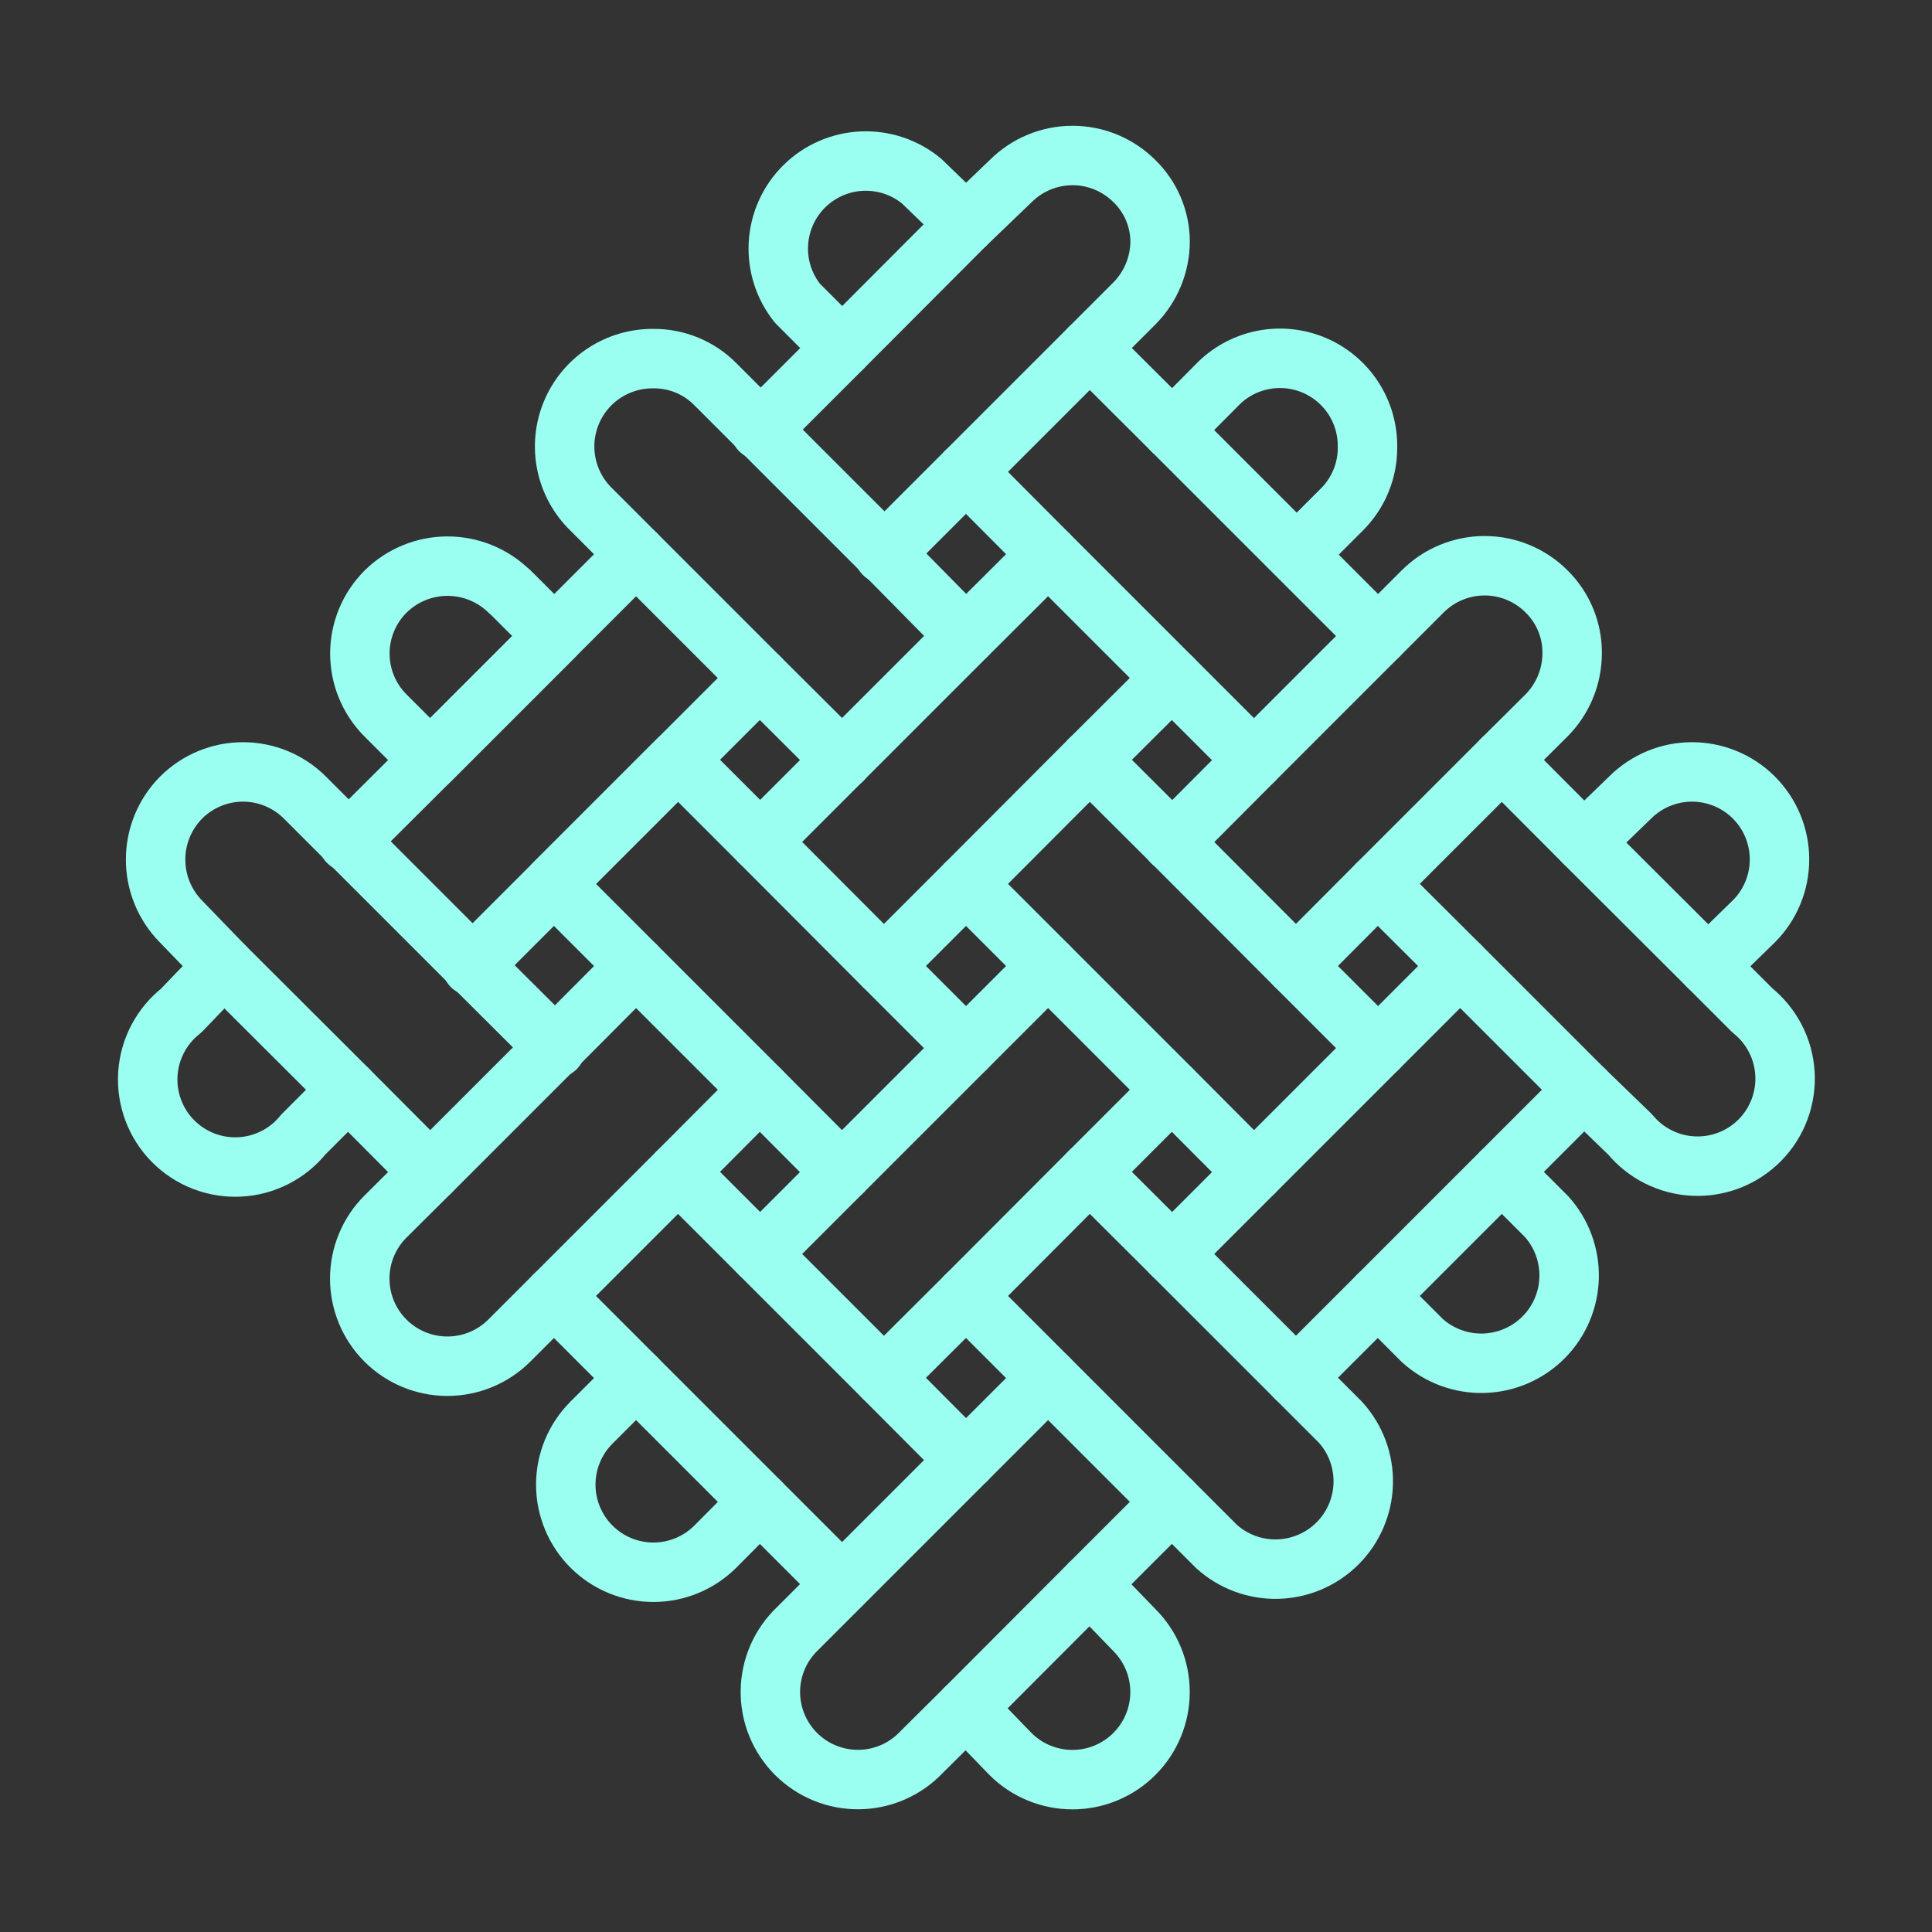 <svg xmlns="http://www.w3.org/2000/svg" width="130" height="130" viewBox="0 0 130 130" fill="none"><rect x="0" y="0" width="130" height="130" fill="#333333" stroke="none"/><path d="M73.328 106.58L76.334 109.688C76.881 110.236 77.315 110.886 77.61 111.602C77.906 112.318 78.057 113.084 78.056 113.859C78.055 114.633 77.902 115.4 77.605 116.115C77.308 116.83 76.872 117.479 76.324 118.026C75.776 118.573 75.126 119.006 74.41 119.302C73.694 119.597 72.927 119.749 72.153 119.748C71.379 119.747 70.612 119.593 69.897 119.296C69.182 118.999 68.533 118.564 67.986 118.016L65 114.928" stroke="#9AFFF1" stroke-width="4" stroke-linecap="round" stroke-linejoin="round"></path><path d="M56.652 106.58L51.127 101.055L42.798 92.727L37.273 87.201" stroke="#9AFFF1" stroke-width="4" stroke-linecap="round" stroke-linejoin="round"></path><path d="M65 98.251L59.475 92.706L51.147 84.378L45.622 78.853" stroke="#9AFFF1" stroke-width="4" stroke-linecap="round" stroke-linejoin="round"></path><path d="M28.945 78.873L23.42 73.328L15.072 65L12.187 62.014C11.087 60.903 10.47 59.403 10.47 57.84C10.47 56.276 11.087 54.776 12.187 53.666C13.292 52.562 14.79 51.941 16.351 51.941C17.913 51.941 19.411 52.562 20.515 53.666L23.522 56.672L31.85 65L37.395 70.525" stroke="#9AFFF1" stroke-width="4" stroke-linecap="round" stroke-linejoin="round"></path><path d="M34.287 39.792L37.294 42.798L28.945 51.147L25.939 48.141C24.835 47.036 24.215 45.538 24.215 43.977C24.215 42.415 24.835 40.917 25.939 39.812C27.05 38.712 28.55 38.095 30.113 38.095C31.677 38.095 33.177 38.712 34.287 39.812V39.792Z" stroke="#9AFFF1" stroke-width="4" stroke-linecap="round" stroke-linejoin="round"></path><path d="M56.652 78.873L51.127 73.328L42.798 65L37.273 59.475L45.622 51.127L51.147 56.651L59.475 65L65 70.525" stroke="#9AFFF1" stroke-width="4" stroke-linecap="round" stroke-linejoin="round"></path><path d="M73.328 78.853L78.873 84.378L87.202 92.706L90.208 95.712C91.223 96.837 91.768 98.309 91.729 99.824C91.691 101.339 91.072 102.781 90 103.853C88.928 104.925 87.486 105.544 85.971 105.582C84.456 105.621 82.984 105.076 81.859 104.061L78.853 101.055L70.525 92.727L65 87.201" stroke="#9AFFF1" stroke-width="4" stroke-linecap="round" stroke-linejoin="round"></path><path d="M56.671 51.147L51.126 45.622L42.798 37.294L39.792 34.287C38.942 33.464 38.358 32.405 38.117 31.247C37.876 30.088 37.988 28.884 38.439 27.79C38.89 26.696 39.658 25.762 40.645 25.11C41.633 24.458 42.793 24.117 43.976 24.131C44.75 24.126 45.518 24.276 46.233 24.573C46.948 24.869 47.597 25.306 48.14 25.858L51.146 28.864L59.474 37.192L64.999 42.798" stroke="#9AFFF1" stroke-width="4" stroke-linecap="round" stroke-linejoin="round"></path><path d="M101.054 78.853L104.061 81.859C105.076 82.984 105.621 84.456 105.582 85.971C105.544 87.486 104.925 88.928 103.853 90C102.781 91.072 101.339 91.691 99.824 91.729C98.309 91.768 96.837 91.223 95.712 90.208L92.706 87.201" stroke="#9AFFF1" stroke-width="4" stroke-linecap="round" stroke-linejoin="round"></path><path d="M84.378 78.873L78.853 73.328L70.525 65L65 59.475" stroke="#9AFFF1" stroke-width="4" stroke-linecap="round" stroke-linejoin="round"></path><path d="M92.727 70.525L87.202 65L78.873 56.651L73.328 51.127" stroke="#9AFFF1" stroke-width="4" stroke-linecap="round" stroke-linejoin="round"></path><path d="M56.672 23.42L53.666 20.414C52.752 19.276 52.293 17.84 52.378 16.384C52.463 14.927 53.085 13.554 54.124 12.53C55.163 11.506 56.546 10.904 58.003 10.841C59.461 10.778 60.89 11.257 62.014 12.188L65 15.072" stroke="#9AFFF1" stroke-width="4" stroke-linecap="round" stroke-linejoin="round"></path><path d="M65 31.748L70.525 37.294L78.853 45.622L84.378 51.147" stroke="#9AFFF1" stroke-width="4" stroke-linecap="round" stroke-linejoin="round"></path><path d="M73.328 23.42L78.873 28.945L87.202 37.273L92.727 42.798" stroke="#9AFFF1" stroke-width="4" stroke-linecap="round" stroke-linejoin="round"></path><path d="M101.054 51.127L106.579 56.672L114.928 65L117.914 67.986C118.556 68.502 119.083 69.147 119.461 69.879C119.839 70.611 120.059 71.414 120.106 72.237C120.154 73.059 120.029 73.883 119.739 74.654C119.449 75.425 119 76.127 118.422 76.714C117.843 77.3 117.148 77.76 116.382 78.061C115.615 78.362 114.793 78.5 113.97 78.464C113.147 78.428 112.341 78.22 111.603 77.853C110.865 77.487 110.213 76.969 109.687 76.334L106.579 73.328L98.251 65L92.706 59.475" stroke="#9AFFF1" stroke-width="4" stroke-linecap="round" stroke-linejoin="round"></path><path d="M23.42 73.328L20.414 76.334C19.893 76.98 19.242 77.509 18.503 77.885C17.764 78.262 16.953 78.478 16.125 78.52C15.296 78.562 14.468 78.428 13.695 78.128C12.921 77.827 12.22 77.367 11.637 76.777C11.054 76.186 10.603 75.48 10.312 74.703C10.021 73.926 9.897 73.096 9.949 72.268C10.001 71.44 10.227 70.633 10.613 69.898C10.999 69.164 11.535 68.519 12.187 68.006L15.072 65" stroke="#9AFFF1" stroke-width="4" stroke-linecap="round" stroke-linejoin="round"></path><path d="M59.475 37.273L65 31.748L73.328 23.42L76.334 20.414C77.433 19.306 78.053 17.811 78.061 16.25C78.057 15.492 77.902 14.743 77.606 14.045C77.309 13.348 76.877 12.716 76.334 12.188C75.229 11.084 73.732 10.463 72.17 10.463C70.608 10.463 69.111 11.084 68.006 12.188L65 15.072L56.672 23.42L51.147 28.945" stroke="#9AFFF1" stroke-width="4" stroke-linecap="round" stroke-linejoin="round"></path><path d="M42.798 37.294L37.293 42.798L28.945 51.147L23.42 56.651" stroke="#9AFFF1" stroke-width="4" stroke-linecap="round" stroke-linejoin="round"></path><path d="M51.126 45.622L45.621 51.127L37.273 59.475L31.748 65" stroke="#9AFFF1" stroke-width="4" stroke-linecap="round" stroke-linejoin="round"></path><path d="M78.873 28.945L81.859 25.939C82.677 25.08 83.735 24.488 84.895 24.24C86.055 23.992 87.263 24.1 88.36 24.55C89.458 25 90.394 25.771 91.046 26.762C91.698 27.753 92.036 28.917 92.015 30.103C92.02 30.875 91.871 31.641 91.579 32.356C91.286 33.071 90.854 33.72 90.309 34.267L87.303 37.273" stroke="#9AFFF1" stroke-width="4" stroke-linecap="round" stroke-linejoin="round"></path><path d="M78.853 45.622L73.328 51.127L65 59.475L59.475 65" stroke="#9AFFF1" stroke-width="4" stroke-linecap="round" stroke-linejoin="round"></path><path d="M70.525 37.294L65 42.798L56.651 51.147L51.147 56.651" stroke="#9AFFF1" stroke-width="4" stroke-linecap="round" stroke-linejoin="round"></path><path d="M51.127 73.328L45.622 78.853L37.273 87.202L34.267 90.208C33.16 91.312 31.66 91.932 30.096 91.93C28.532 91.928 27.033 91.305 25.929 90.198C24.825 89.091 24.205 87.59 24.207 86.026C24.209 84.463 24.832 82.964 25.939 81.859L28.945 78.873L37.294 70.525L42.798 65" stroke="#9AFFF1" stroke-width="4" stroke-linecap="round" stroke-linejoin="round"></path><path d="M78.873 56.672L84.378 51.147L92.726 42.798L95.732 39.792C96.837 38.688 98.335 38.068 99.897 38.068C101.458 38.068 102.956 38.688 104.061 39.792C104.613 40.335 105.051 40.983 105.347 41.699C105.644 42.414 105.794 43.182 105.787 43.956C105.785 45.524 105.165 47.028 104.061 48.141L101.054 51.127L92.706 59.475L87.201 65" stroke="#9AFFF1" stroke-width="4" stroke-linecap="round" stroke-linejoin="round"></path><path d="M78.853 73.328L73.328 78.853L65 87.202L59.475 92.706" stroke="#9AFFF1" stroke-width="4" stroke-linecap="round" stroke-linejoin="round"></path><path d="M70.525 65L65 70.525L56.651 78.873L51.147 84.378" stroke="#9AFFF1" stroke-width="4" stroke-linecap="round" stroke-linejoin="round"></path><path d="M51.127 101.055L48.141 104.061C47.036 105.168 45.537 105.791 43.974 105.793C42.41 105.795 40.909 105.175 39.802 104.071C38.695 102.967 38.072 101.468 38.07 99.904C38.068 98.34 38.688 96.84 39.792 95.733L42.798 92.727" stroke="#9AFFF1" stroke-width="4" stroke-linecap="round" stroke-linejoin="round"></path><path d="M106.579 56.672L109.687 53.666C110.792 52.562 112.289 51.941 113.851 51.941C115.413 51.941 116.91 52.562 118.015 53.666C119.119 54.77 119.739 56.268 119.739 57.83C119.739 59.391 119.119 60.889 118.015 61.994L114.928 65" stroke="#9AFFF1" stroke-width="4" stroke-linecap="round" stroke-linejoin="round"></path><path d="M106.579 73.328L101.054 78.853L92.706 87.202L87.201 92.706" stroke="#9AFFF1" stroke-width="4" stroke-linecap="round" stroke-linejoin="round"></path><path d="M98.251 65L92.726 70.525L84.378 78.873L78.873 84.378" stroke="#9AFFF1" stroke-width="4" stroke-linecap="round" stroke-linejoin="round"></path><path d="M78.853 101.055L73.328 106.58L64.999 114.928L61.993 117.914C61.451 118.483 60.801 118.938 60.081 119.252C59.361 119.566 58.585 119.732 57.799 119.742C57.014 119.751 56.234 119.604 55.507 119.307C54.779 119.011 54.118 118.572 53.562 118.017C53.007 117.461 52.568 116.8 52.272 116.073C51.975 115.345 51.828 114.565 51.837 113.78C51.847 112.994 52.014 112.218 52.327 111.498C52.641 110.778 53.096 110.128 53.665 109.586L56.671 106.58L64.999 98.252L70.524 92.727" stroke="#9AFFF1" stroke-width="4" stroke-linecap="round" stroke-linejoin="round"></path></svg>